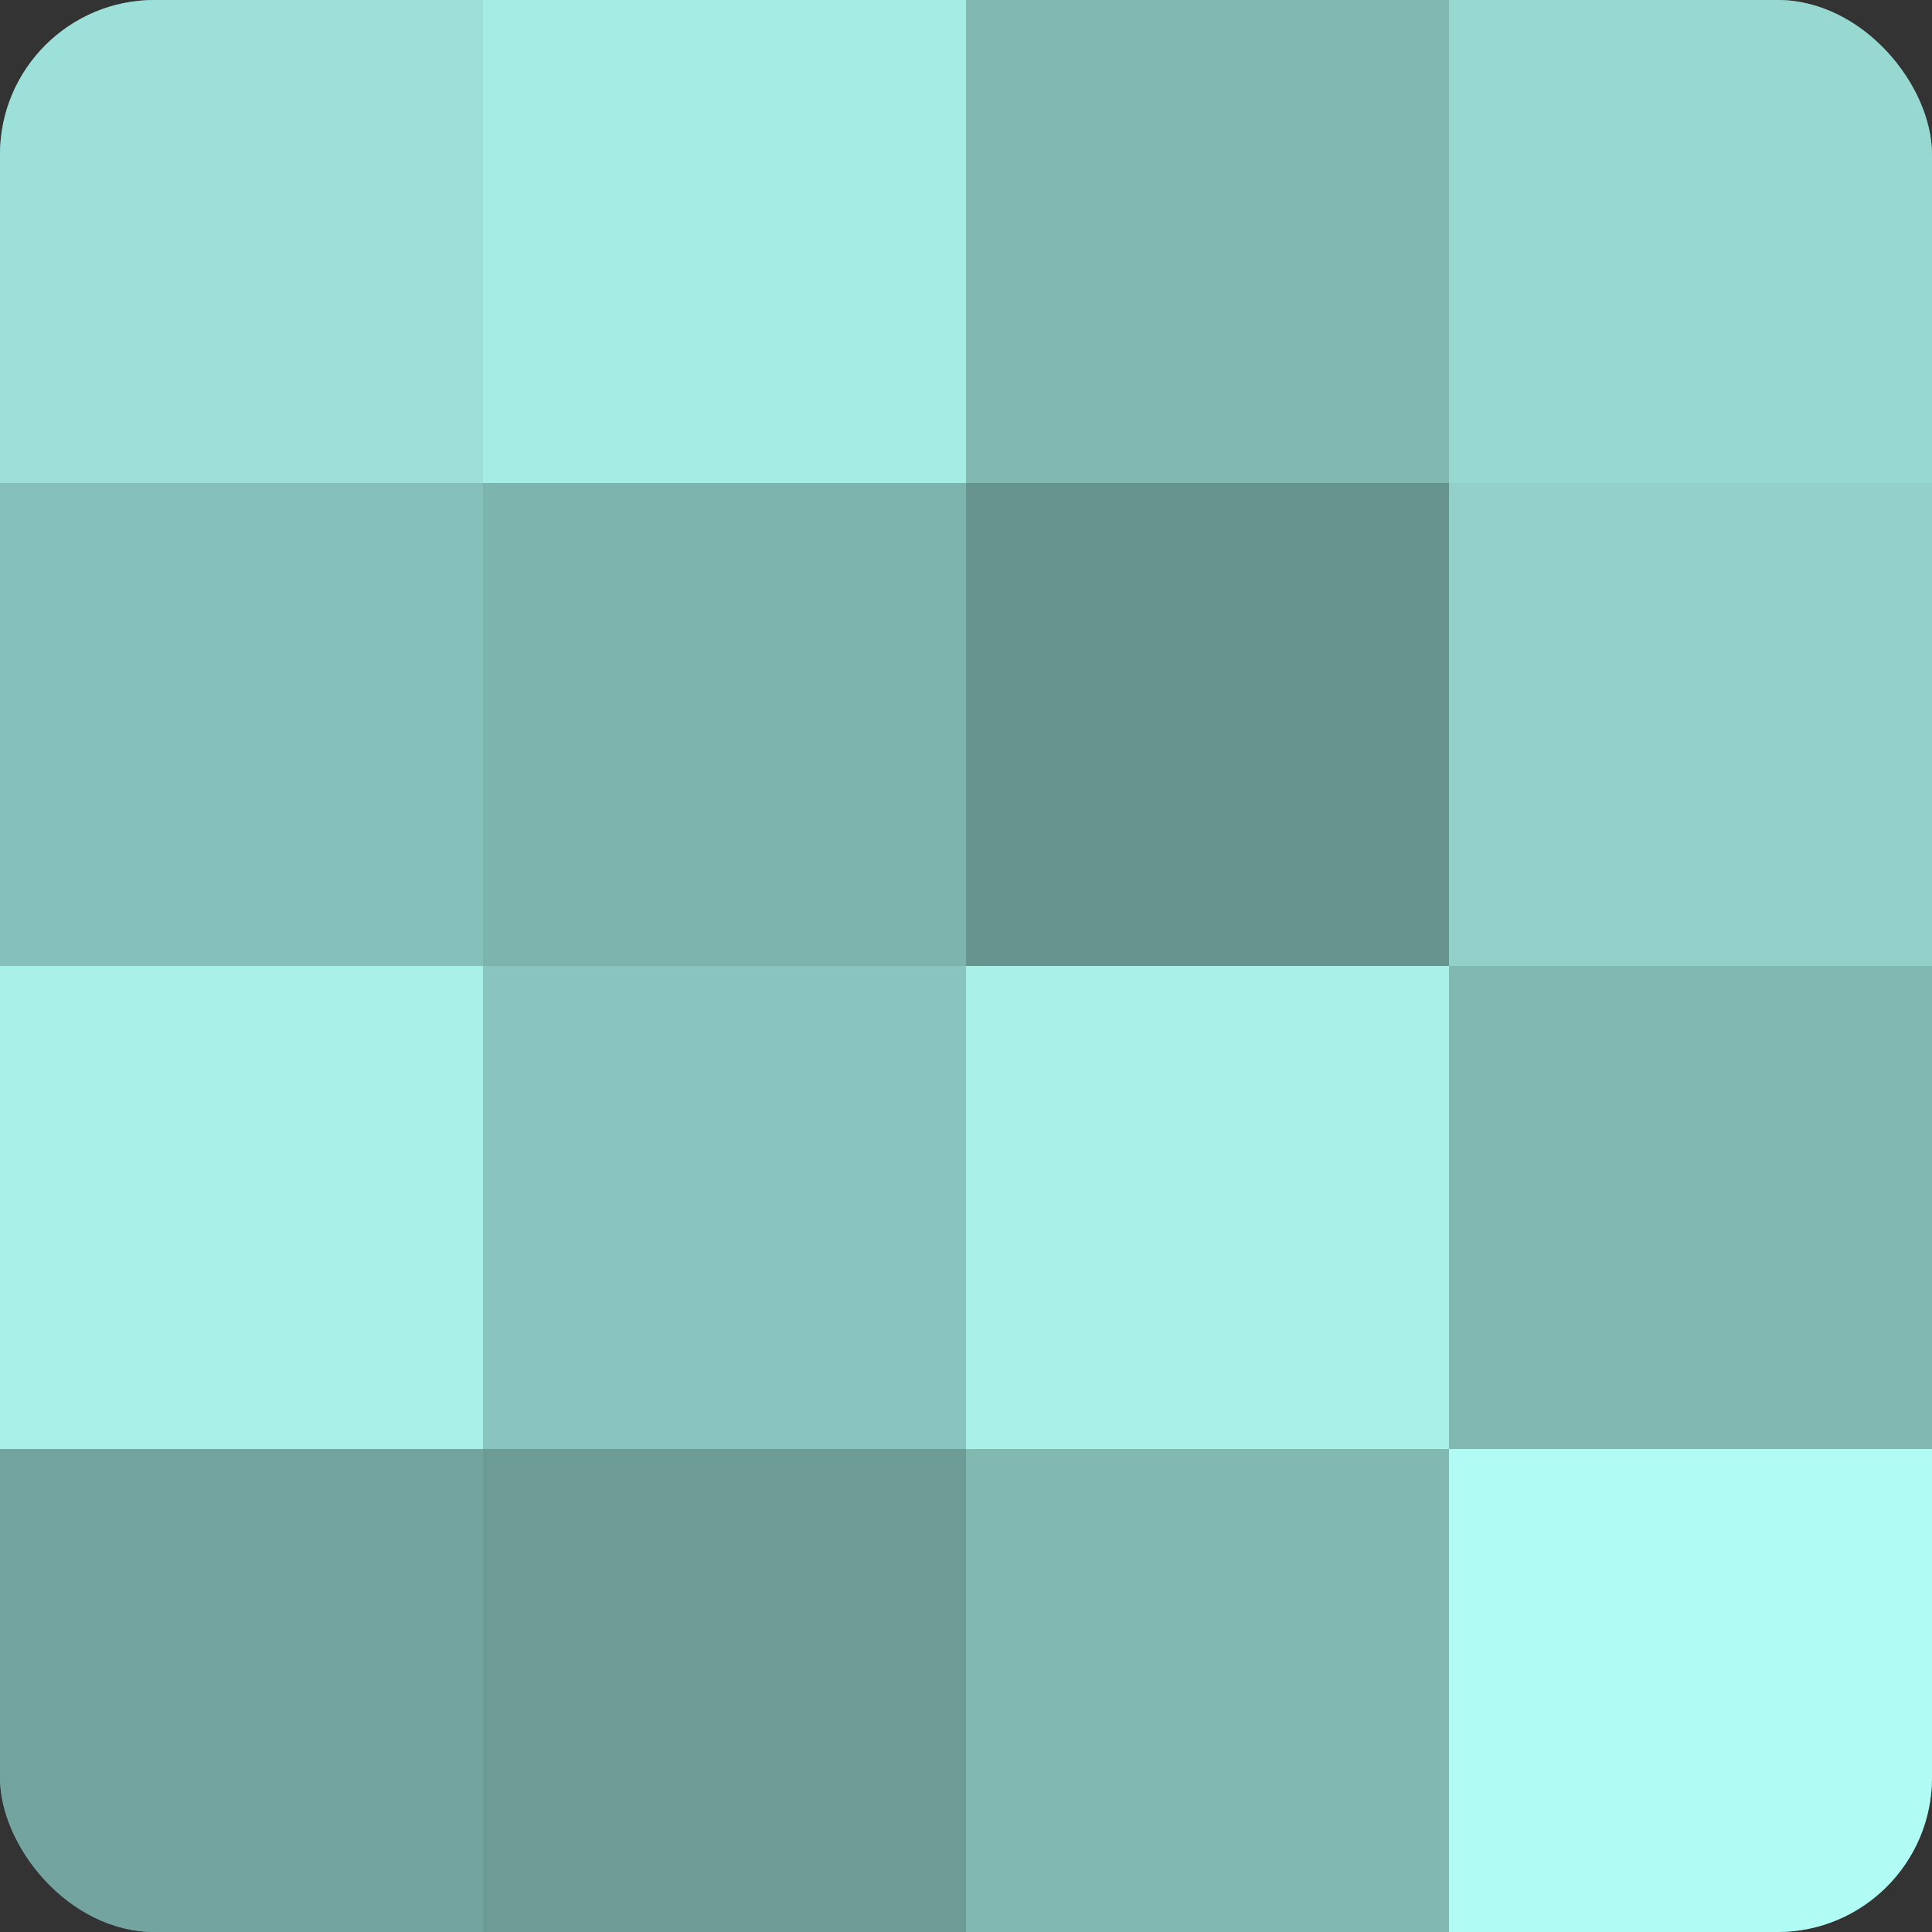 <?xml version="1.0" encoding="UTF-8"?>
<svg xmlns="http://www.w3.org/2000/svg" width="60" height="60" viewBox="0 0 100 100" preserveAspectRatio="xMidYMid meet"><rect x="0" y="0" width="100" height="100" fill="#333333" stroke="none"/><defs><clipPath id="c" width="100" height="100"><rect width="100" height="100" rx="8" ry="8"/></clipPath></defs><g clip-path="url(#c)"><rect width="100" height="100" fill="#70a09b"/><rect width="25" height="25" fill="#9de0d9"/><rect y="25" width="25" height="25" fill="#86c0ba"/><rect y="50" width="25" height="25" fill="#a8f0e8"/><rect y="75" width="25" height="25" fill="#73a49f"/><rect x="25" width="25" height="25" fill="#a5ece5"/><rect x="25" y="25" width="25" height="25" fill="#7eb4ae"/><rect x="25" y="50" width="25" height="25" fill="#89c4be"/><rect x="25" y="75" width="25" height="25" fill="#6d9c97"/><rect x="50" width="25" height="25" fill="#81b8b2"/><rect x="50" y="25" width="25" height="25" fill="#68948f"/><rect x="50" y="50" width="25" height="25" fill="#a8f0e8"/><rect x="50" y="75" width="25" height="25" fill="#81b8b2"/><rect x="75" width="25" height="25" fill="#97d8d1"/><rect x="75" y="25" width="25" height="25" fill="#92d0c9"/><rect x="75" y="50" width="25" height="25" fill="#81b8b2"/><rect x="75" y="75" width="25" height="25" fill="#b0fcf4"/></g></svg>
